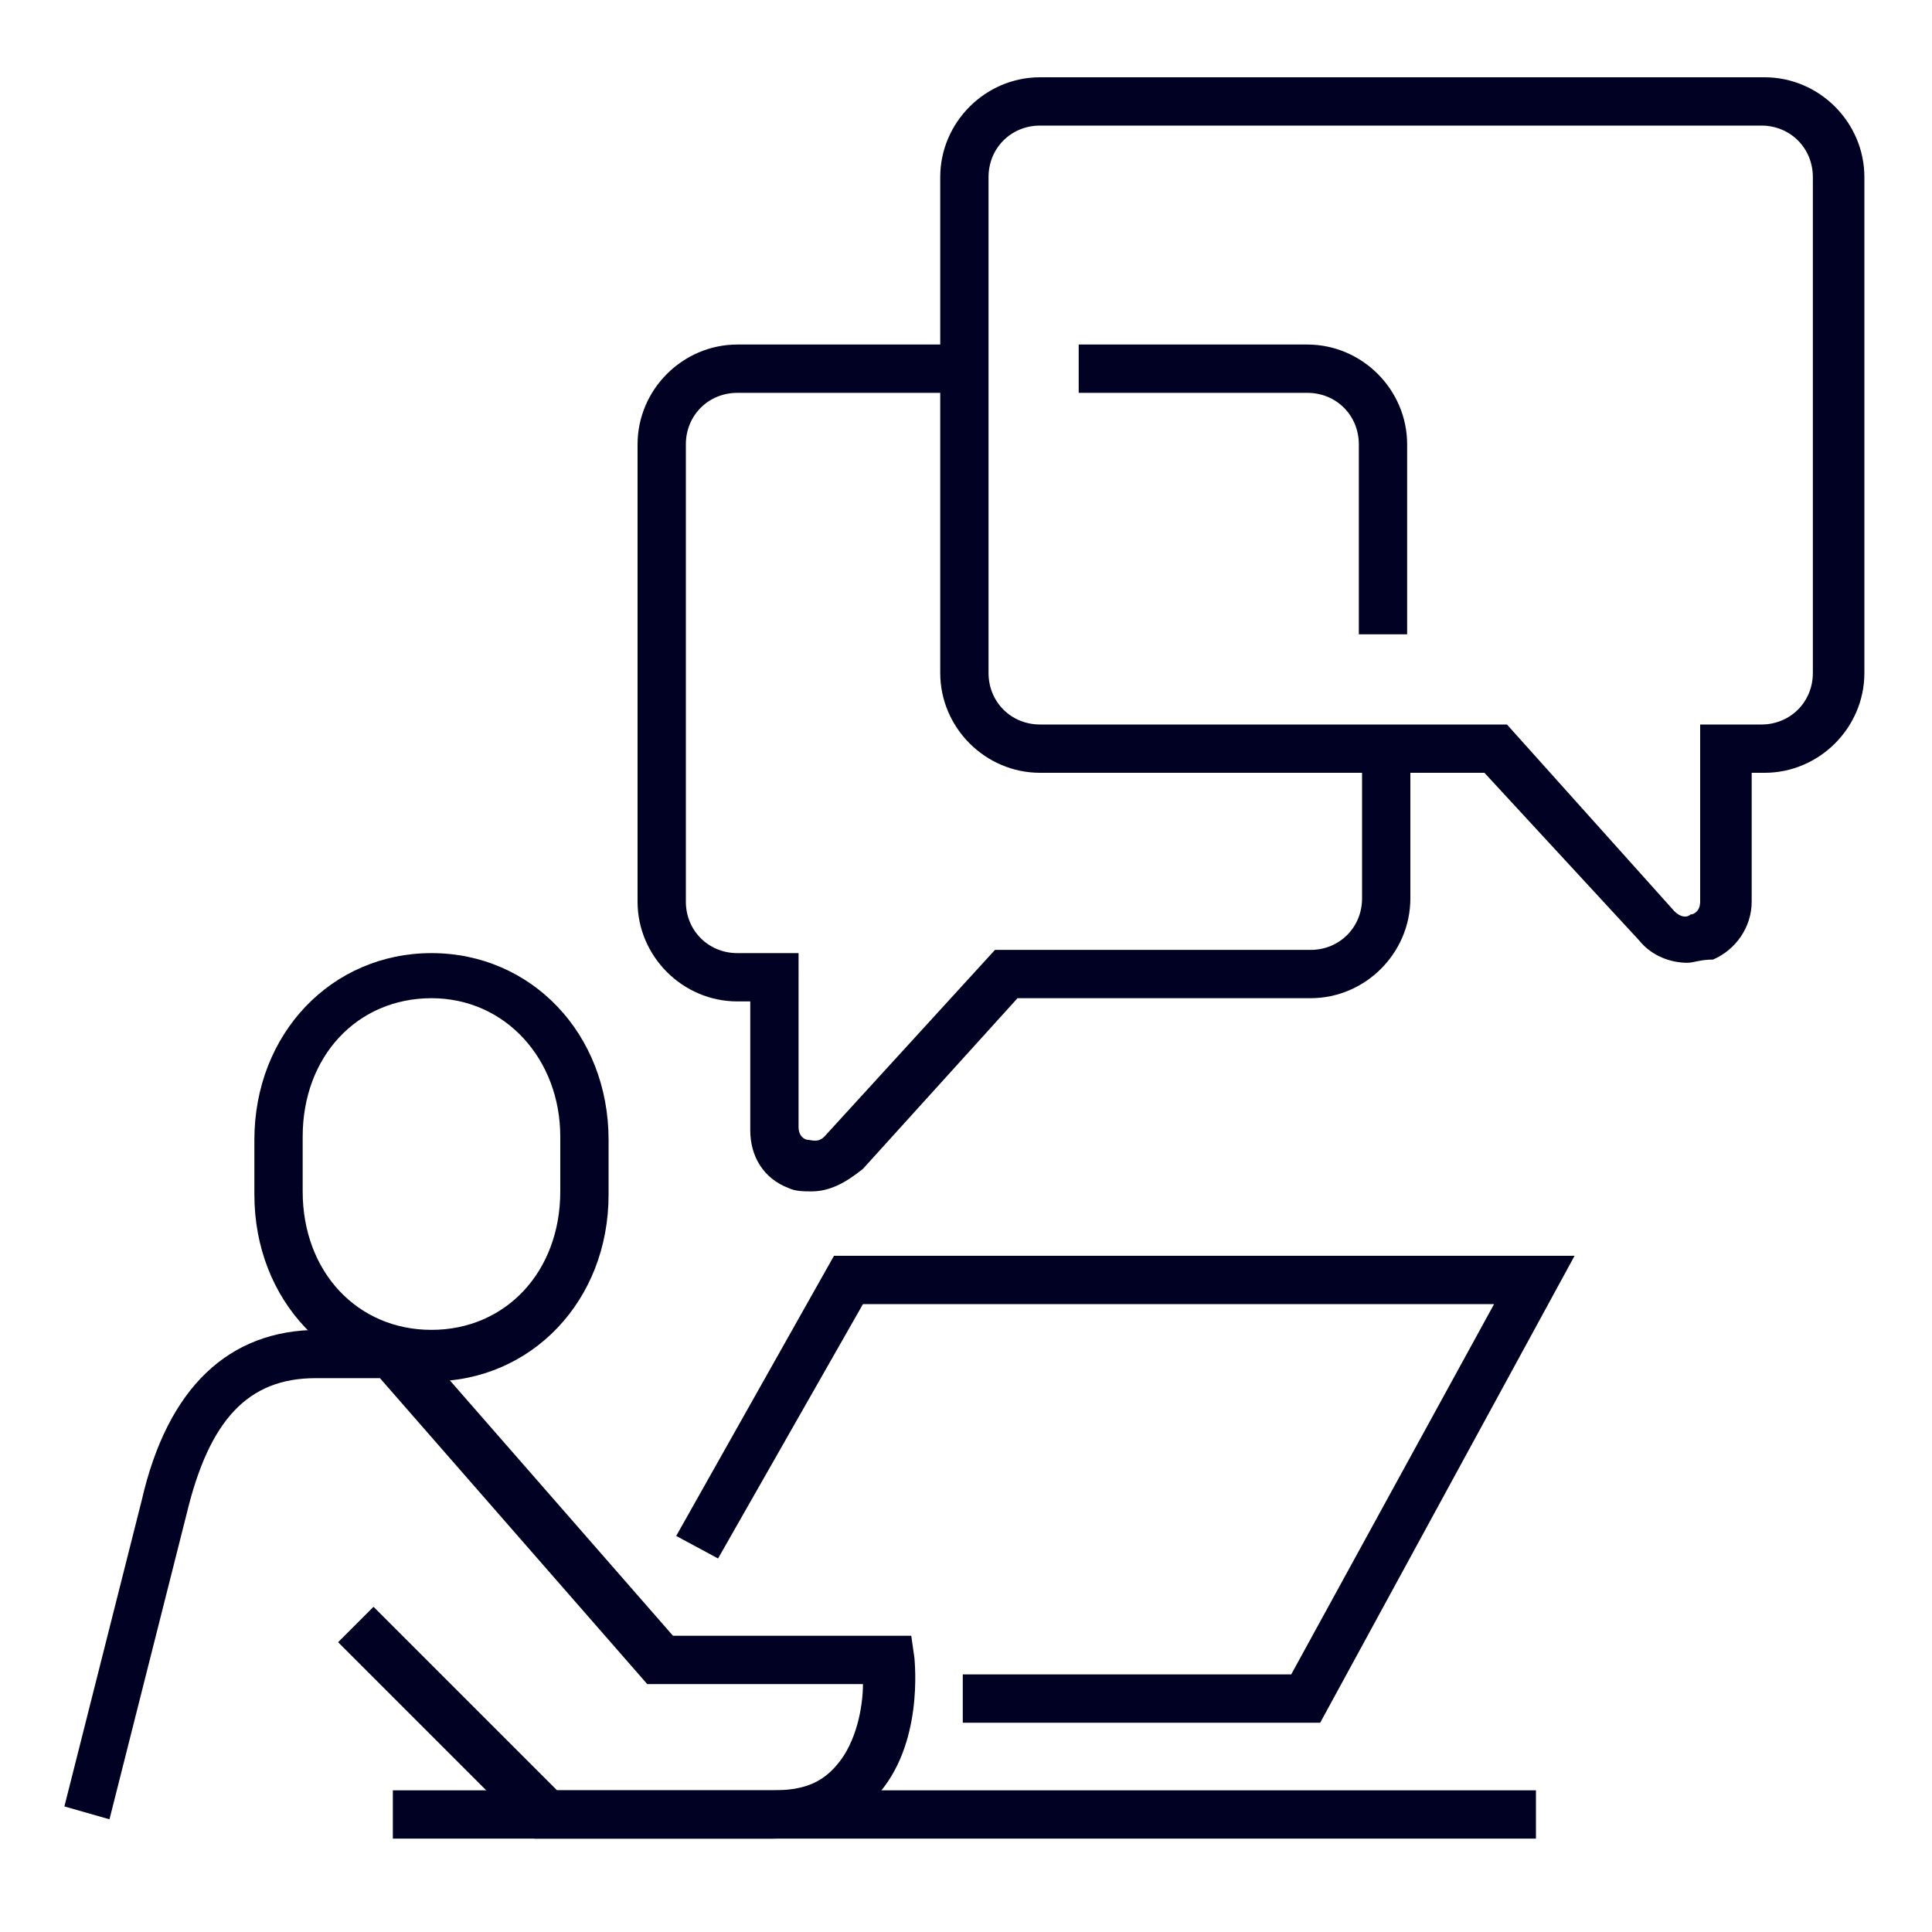 <?xml version="1.0" encoding="UTF-8"?> <!-- Generator: Adobe Illustrator 26.2.1, SVG Export Plug-In . SVG Version: 6.00 Build 0) --> <svg xmlns="http://www.w3.org/2000/svg" xmlns:xlink="http://www.w3.org/1999/xlink" id="Layer_1" x="0px" y="0px" viewBox="0 0 60 60" style="enable-background:new 0 0 60 60;" xml:space="preserve"> <style type="text/css"> .st0{fill:#010123;} </style> <g> <g> <path class="st0" d="M13.4,42.9c-3.1,0-5.5-2.5-5.5-5.8v-1.7c0-3.3,2.4-5.8,5.5-5.8s5.5,2.5,5.5,5.8v1.7 C18.9,40.4,16.5,42.9,13.4,42.9z M13.4,31c-2.3,0-4,1.8-4,4.3v1.7c0,2.5,1.7,4.3,4,4.3s4-1.8,4-4.3v-1.7 C17.4,32.9,15.7,31,13.4,31z"></path> </g> <g> <path class="st0" d="M24,57.1h-7.4l-6.1-6.1l1.1-1.1l5.7,5.7H24c0.9,0,1.5-0.2,2-0.8c0.6-0.7,0.8-1.8,0.8-2.5h-6.7l-8.3-9.5h-2 c-2.1,0-3.3,1.3-4,4.2l-2.4,9.5L2,56.1l2.4-9.5c0.8-3.5,2.7-5.3,5.5-5.3h2.7l8.3,9.5h7.4l0.1,0.7c0,0.1,0.3,2.7-1.2,4.3 C26.4,56.6,25.3,57.1,24,57.1z"></path> </g> <g> <polygon class="st0" points="41,53.5 29.9,53.5 29.9,52 40.1,52 46.4,40.5 26.8,40.5 22.3,48.4 21,47.7 25.9,39 48.9,39 "></polygon> </g> <g> <rect x="12.2" y="55.6" class="st0" width="35.5" height="1.5"></rect> </g> <g> <path class="st0" d="M52.4,29.9c-0.5,0-1.1-0.2-1.5-0.7L46.1,24H32.3c-1.7,0-3.1-1.4-3.1-3.1V5.5c0-1.7,1.4-3.1,3.1-3.1h22.5 c1.7,0,3.1,1.4,3.1,3.1v15.4c0,1.7-1.4,3.1-3.1,3.1h-0.4v4c0,0.8-0.5,1.5-1.2,1.8C52.8,29.8,52.6,29.9,52.4,29.9z M32.3,3.9 c-0.9,0-1.6,0.7-1.6,1.6v15.4c0,0.9,0.7,1.6,1.6,1.6h14.5l5.2,5.8c0.2,0.2,0.4,0.2,0.5,0.1c0.1,0,0.3-0.1,0.3-0.4v-5.5h1.9 c0.9,0,1.6-0.7,1.6-1.6V5.5c0-0.9-0.7-1.6-1.6-1.6C54.8,3.9,32.3,3.9,32.3,3.9z"></path> </g> <g> <path class="st0" d="M43.7,19.7h-1.5v-5.9c0-0.9-0.7-1.6-1.6-1.6h-7.1v-1.5h7.1c1.7,0,3.1,1.4,3.1,3.1V19.7z"></path> </g> <g> <path class="st0" d="M25.2,37c-0.2,0-0.5,0-0.7-0.1c-0.8-0.3-1.2-1-1.2-1.8v-4h-0.4c-1.7,0-3.1-1.4-3.1-3.1V13.8 c0-1.7,1.4-3.1,3.1-3.1h7.1v1.5h-7.1c-0.9,0-1.6,0.7-1.6,1.6v14.2c0,0.9,0.7,1.6,1.6,1.6h1.9V35c0,0.3,0.2,0.4,0.3,0.4 c0.1,0,0.3,0.1,0.5-0.1l5.3-5.8h9.8c0.9,0,1.6-0.7,1.6-1.6v-4.7h1.5v4.7c0,1.7-1.4,3.1-3.1,3.1h-9.1l-4.8,5.3 C26.3,36.7,25.8,37,25.2,37z"></path> </g> </g> </svg> 